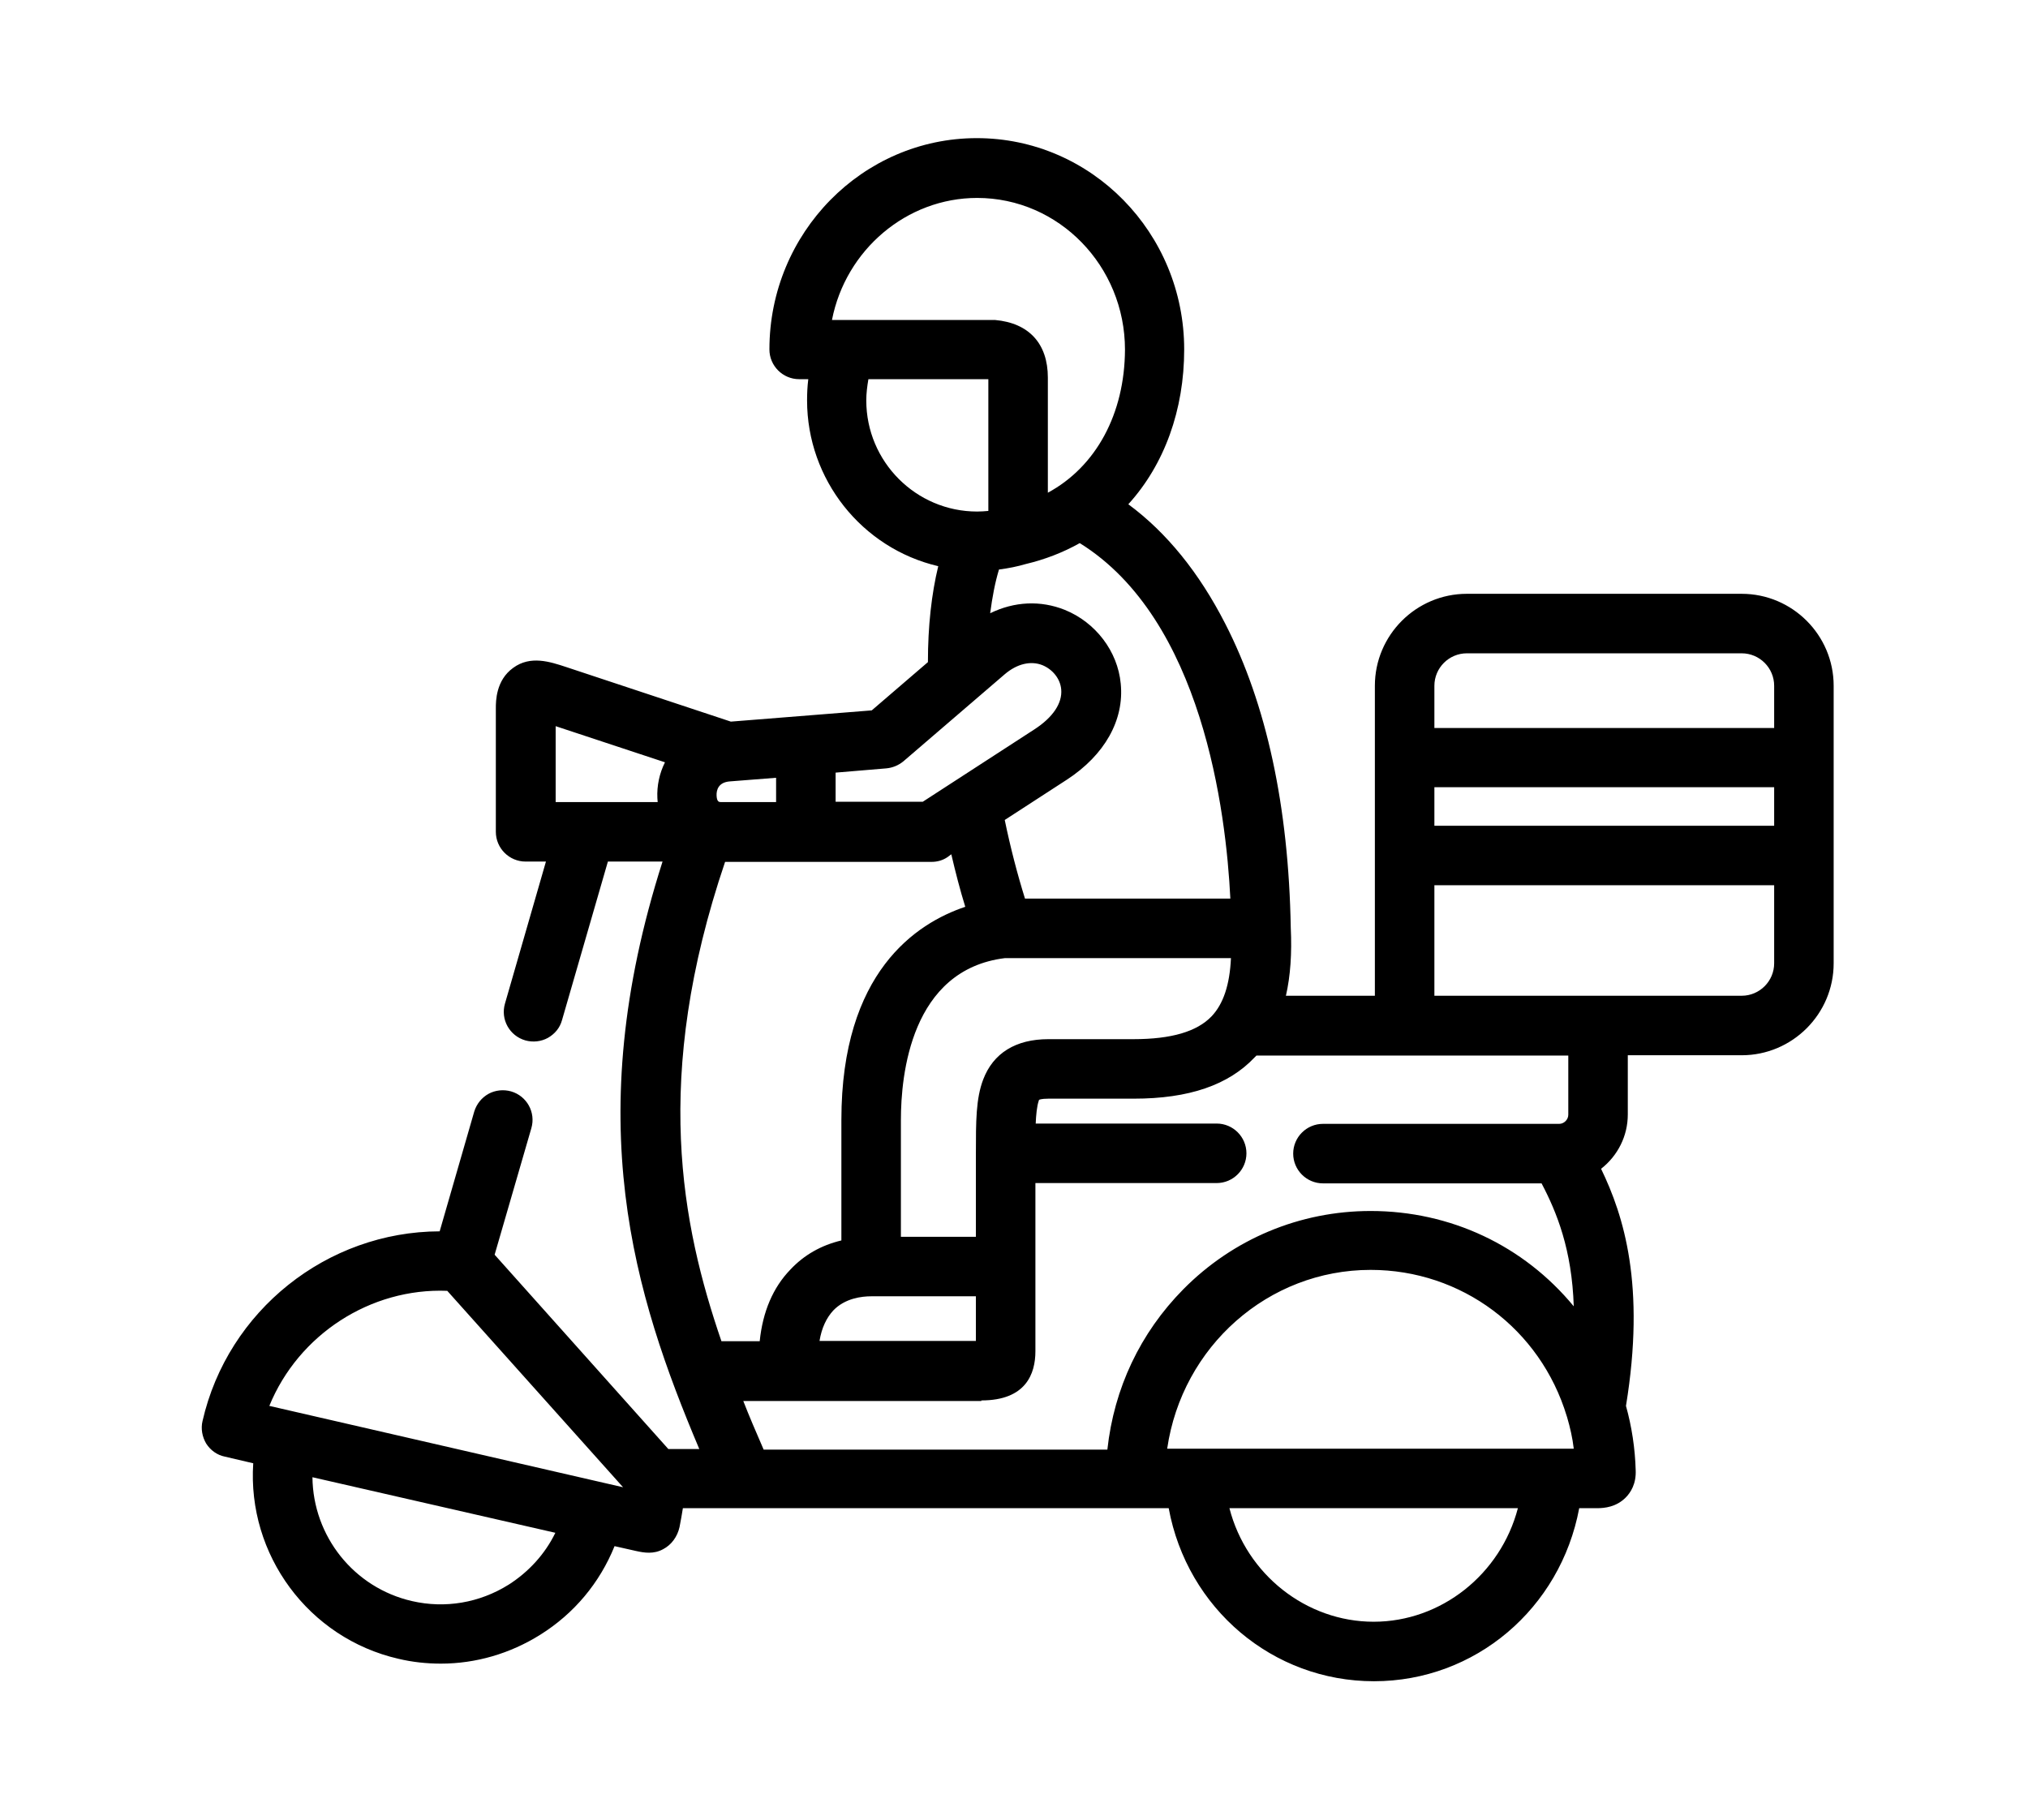 <svg xmlns="http://www.w3.org/2000/svg" xmlns:xlink="http://www.w3.org/1999/xlink" id="Layer_1" x="0px" y="0px" viewBox="0 0 667.9 599.4" style="enable-background:new 0 0 667.9 599.4;" xml:space="preserve"> <path d="M573.6,195.6h-90.5c-16.7,0-30.3,13.6-30.3,30.3V328h-29.3c1.5-6.5,2-14,1.6-22.4c-0.7-40-8-73.7-21.6-100.2 c-8.6-16.8-19.3-30-31.9-39.3c11.9-13.1,18.4-31.1,18.4-51c0-38.4-30.6-69.6-68.3-69.6c-37.6,0-68.3,31.2-68.3,69.6 c0,5.4,4.4,9.8,9.8,9.8h3c-0.3,2.4-0.4,4.7-0.4,7c0,26,18,48.7,43.2,54.6c-2.2,9.1-3.4,19.7-3.4,31.6L287.1,234l-46.4,3.7l-54.3-18 c-5.2-1.7-11.7-3.9-17.4,0.3c-5.7,4.1-5.7,11-5.7,13.3V274c0,5.4,4.4,9.8,9.8,9.8h6.7l-13.5,46.8c-1.5,5.2,1.5,10.6,6.7,12.1 c2.5,0.7,5.2,0.4,7.4-0.8c2.3-1.3,4-3.3,4.7-5.9l15.1-52.2h18c-27.3,85.4-9.4,142.6,12.1,193.5h-10.2l-57.2-64l12.1-41.7 c1.5-5.2-1.5-10.6-6.7-12.1c-2.5-0.7-5.2-0.4-7.4,0.8c-2.3,1.3-3.9,3.3-4.7,5.8l-11.4,39.5c-37.1,0.1-69.8,26.1-78.1,62.5 c-0.6,2.5-0.1,5.2,1.2,7.4c1.4,2.2,3.6,3.8,6.1,4.3l9.4,2.2c-2,30.1,18.2,57.6,47.8,64.4c4.6,1.1,9.3,1.6,14,1.6 c11.5,0,22.8-3.3,32.7-9.5c11.2-7,19.6-17.1,24.5-29.2l7.1,1.6c2.7,0.6,5.8,1.1,8.9-0.6c2.7-1.4,4.7-4.1,5.4-7.3 c0.4-2.1,0.8-4.2,1.1-6.2h160c6.1,33.1,34.3,57,67.6,57c33.3,0,61.4-23.9,67.6-57h4.3c0,0,1.2,0,1.5,0c2.6,0,6.4-0.4,9.5-3.5 c1.6-1.6,3.5-4.5,3.3-9c-0.2-7.2-1.3-14.4-3.2-21.2c6.5-39.7-0.7-62.6-8.2-78.1c5.5-4.3,8.8-10.8,8.8-17.9v-19.5h37.5 c16.7,0,30.3-13.6,30.3-30.3v-91.4C603.9,209.2,590.3,195.6,573.6,195.6z M499.9,496.8c-5.7,21.8-25.3,37.4-47.5,37.4 c-22.2,0-41.9-15.6-47.5-37.4H499.9z M216.5,262.9c0,0.4,0.1,0.9,0.1,1.3h-33.6v-25l36,11.9C217.2,254.7,216.3,258.8,216.5,262.9z M286,124.9h39.5v43.4c-1.2,0.1-2.4,0.2-3.7,0.2c-20.1,0-36.5-16.4-36.5-36.6C285.3,129.6,285.6,127.2,286,124.9z M337.6,296.1 c-2.5-8-4.8-16.8-6.7-26l20.5-13.3c12.4-8.1,18.9-19.6,17.7-31.6c-1-10.7-8.3-20.2-18.4-24.3c-8-3.2-16.6-2.8-24.6,1.1 c0.7-5.3,1.6-10.1,2.9-14.4c3.1-0.4,6.1-1,8.8-1.8c6.3-1.5,12.3-3.8,17.8-6.9c40.4,25.1,48.2,88.6,49.6,117.1H337.6z M345.1,162.3 v-37.9c0-11.2-6.2-18-17.4-19c-0.3,0-0.6,0-0.9,0h-52.8c4.5-23.1,24.6-40.2,47.8-40.2c26.9,0,48.7,22.4,48.7,50 C370.4,136.3,361,153.7,345.1,162.3z M343.3,219.1c3.4,1.4,5.9,4.5,6.2,8c0.4,4.5-2.7,9.2-8.9,13.2l-36.7,23.8h-28.7v-9.6l16.7-1.4 c2.1-0.2,4-1,5.6-2.3l33.4-28.7C335,218.6,339.5,217.6,343.3,219.1z M321.4,427v14.7h-51.5c0.7-4.3,2.3-7.6,4.5-10 c3.9-4.1,9.5-4.7,12.5-4.7H321.4z M399,334.8c-4.8,5-13.2,7.5-25.7,7.5l-28,0c-10.8,0-18.2,4.6-21.5,13.3 c-2.4,6.3-2.4,13.8-2.4,24.3v27.5h-24.7v-38.5c0-14.8,3.3-49.5,34.3-53.3h74.4C405,324.4,402.9,330.7,399,334.8z M313.3,281.4 c1.4,6,2.9,11.8,4.6,17.3c-16.1,5.4-40.8,21.5-40.8,70.2v39.7c-6.7,1.6-12.3,4.8-16.8,9.6c-5.7,5.9-9.1,13.8-10.1,23.6h-12.6 c-13.1-38.2-22.9-86.8,1.2-157.9h68c1.9,0,3.7-0.5,5.3-1.6L313.3,281.4z M323.2,461.3c14.7,0,17.8-8.8,17.8-16.2v-55.4h59.7 c5.4,0,9.8-4.4,9.8-9.8c0-5.4-4.4-9.8-9.8-9.8h-59.6c0.1-2.7,0.4-5.8,1-7.5c0-0.1,0.1-0.3,0.1-0.3c0,0,0.5-0.4,3.1-0.4l28.1,0 c18.2,0,31.2-4.5,39.8-13.6c0.2-0.2,0.4-0.4,0.6-0.6h102.7v19.5c0,1.6-1.4,3-3,3h-77.8c-5.4,0-9.8,4.4-9.8,9.8 c0,5.4,4.4,9.8,9.8,9.8h72c5,9.5,10,21.8,10.6,40.5c-16.5-20-40.6-31.4-66.9-31.4c-23.3,0-45.3,9.2-61.7,25.8 c-14.2,14.4-22.8,32.6-25,52.8l-113.2,0c-2.6-6-4.8-11.1-6.7-16H323.2z M451.4,418.3c29.9,0,55.9,19.4,64.6,48.2l0.1,0.3 c1,3.4,1.8,6.9,2.2,10.4h-5.1l-128.8,0C389.3,443.5,417.7,418.3,451.4,418.3z M255.6,264.2h-18.2c-0.5,0-1.3,0-1.4-2.1 c-0.1-2,0.7-4.4,4.3-4.7l15.3-1.2V264.2z M472.4,291.6h111.9v25.7c0,5.9-4.8,10.7-10.7,10.7H472.4V291.6z M584.3,259.4V272H472.4 v-12.7H584.3z M472.4,225.9c0-5.9,4.8-10.7,10.7-10.7h90.5c5.9,0,10.7,4.8,10.7,10.7v13.9H472.4V225.9z M182.9,504.9 c-3.4,7-8.8,12.9-15.4,17.1c-9.6,6-20.9,7.9-31.8,5.4c-19.2-4.4-32.6-21.4-32.8-40.8L182.9,504.9z M147.3,425.2l57.9,64.7 L88.7,463.1C98.3,439.6,122,424.2,147.3,425.2z"></path> </svg>